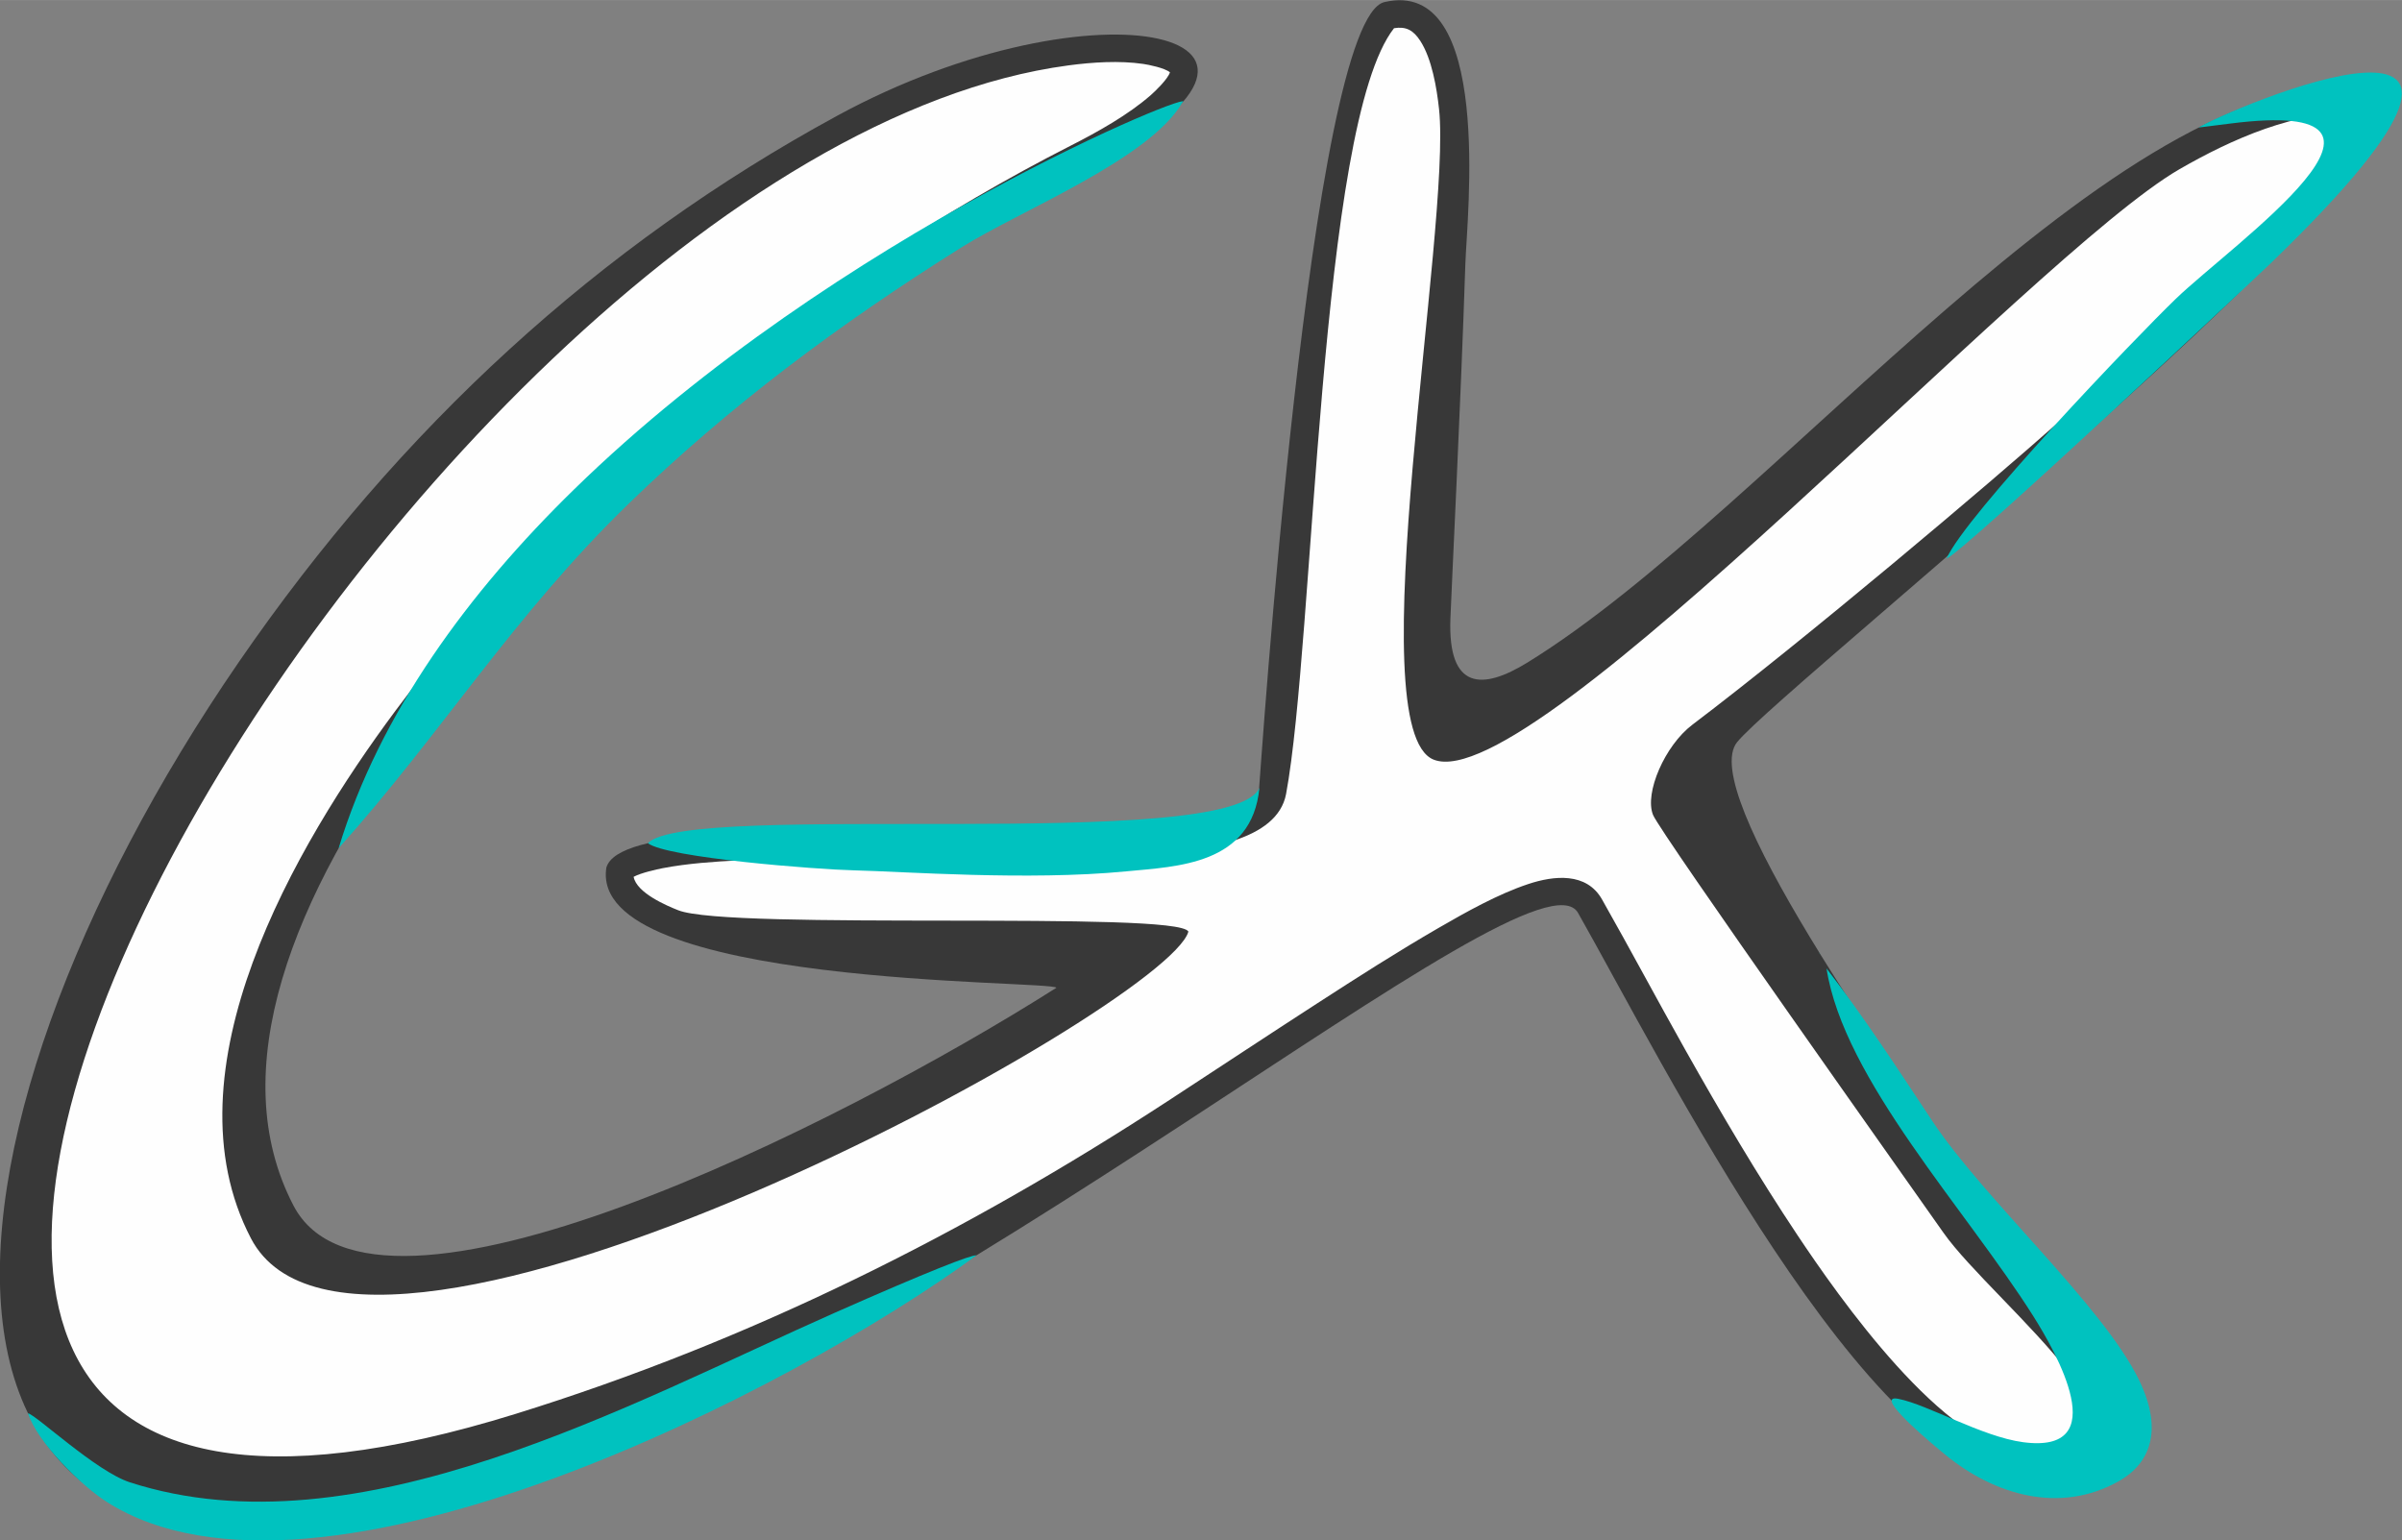 <?xml version="1.0" encoding="UTF-8"?>
<!DOCTYPE svg PUBLIC "-//W3C//DTD SVG 1.1//EN" "http://www.w3.org/Graphics/SVG/1.1/DTD/svg11.dtd">
<!-- Creator: CorelDRAW -->
<svg xmlns="http://www.w3.org/2000/svg" xml:space="preserve" width="7313px" height="4690px" version="1.1" style="shape-rendering:geometricPrecision; text-rendering:geometricPrecision; image-rendering:optimizeQuality; fill-rule:evenodd; clip-rule:evenodd"
viewBox="0 0 7313 4689.75"
 xmlns:xlink="http://www.w3.org/1999/xlink"
 xmlns:xodm="http://www.corel.com/coreldraw/odm/2003">
 <rect x="0" y="0" width="7313" height="4689.75" fill="#808080" stroke="none"/>
 <defs>
  <style type="text/css">
   <![CDATA[
    .fil1 {fill:#FEFEFE}
    .fil2 {fill:#00C2BF}
    .fil0 {fill:#383838}
   ]]>
  </style>
 </defs>
 <g id="Ebene_x0020_1">
  <g id="_1803712475200">
   <path class="fil0" d="M2548.67 352.42c-725.34,394.47 -1330.93,950.45 -1820.3,1661.45 -1001.79,1455.48 -1166.1,3135.82 768.17,2535.23 1348.66,-418.76 3174.78,-2004.45 3307.98,-1769.39 256.04,451.81 883.72,1710.08 1362.74,1727.84 680.56,25.23 99.61,-537.23 -71.45,-781.29 -364.17,-519.56 -927.63,-1318 -807,-1466.77 144.26,-177.98 2383.46,-1956.37 1921.05,-1997.4 -763.67,-67.74 -1804.81,1290.51 -2559.48,1755.1 -137.39,84.57 -242.63,84.17 -234.56,-133.48 3.79,-102.14 31.21,-644.29 45.61,-1082.31 4.59,-139.7 85.57,-871.98 -246.55,-795.18 -227.39,52.58 -379.47,2384.08 -381.63,2395.71 -48.77,261.36 -1917.7,0.56 -1987.13,239.51 -58.13,365.01 1358.36,342.61 1370.07,366.1 -668.75,424.35 -2079.75,1129.28 -2322.62,663.29 -213.16,-408.98 -5.26,-941.96 377.57,-1456.85 558.27,-750.84 1328.35,-1340.51 2027.68,-1696.51 817.74,-416.27 39.31,-594.39 -750.15,-165.05z"/>
   <path class="fil1" d="M4244.22 85.72c-229.96,291.72 -242.14,1866.99 -328.66,2331.56 -27.02,144.87 -257.52,168.75 -374.03,180.08 -208.55,20.31 -427.69,17.73 -637.32,16.76 -216.66,-1.02 -436.29,-5.36 -652.62,5.38 -76.91,3.82 -157.99,9.33 -233.68,23.8 -17.3,3.31 -66.52,14.13 -88.83,26.4 9.49,49.36 100.67,87.83 135.87,101.81 155.79,61.91 1521.16,0.65 1553.18,64.91 -64.95,233.32 -2520.2,1574.77 -2854.19,933.97 -265.92,-510.25 134.17,-1195.03 440.01,-1606.37 524.62,-705.58 1273.71,-1322.48 2056.89,-1721.17 81.52,-41.5 174.08,-93.17 243.19,-153.74 12.66,-11.1 51.38,-48.2 57.97,-69.04 -16.04,-13.44 -64.93,-23.14 -81.08,-25.5 -72.98,-10.68 -155.27,-5.28 -228.06,4.42 -2057.33,274.21 -4813.34,5077.9 -1682.52,4105.79 711.65,-220.98 1365.85,-547.66 1990.18,-955.65 149.66,-97.8 298.81,-196.45 448.91,-293.59 121.61,-78.69 244.35,-157.3 369.73,-229.88 84.12,-48.7 181.56,-103.4 273.92,-134.06 77.59,-25.75 176.97,-36.68 224.29,46.83 86.04,151.83 168.04,306.13 253.69,458.28 107.56,191.05 219.26,380.78 340.88,563.25 123.45,185.19 450.27,654.71 698.42,663.91 523.94,19.4 -102.06,-454.48 -253.74,-670.93 -92.21,-131.54 -862.35,-1217.86 -883.93,-1271.85 -26.8,-66.98 36.66,-211.53 119.21,-274.08 346.75,-262.73 905.42,-734.76 1116.11,-922.45 219.79,-195.8 442.1,-397.36 645.92,-609.75 71.71,-74.72 145.33,-154.35 206.91,-237.7 11.83,-16.01 43.09,-60.37 58.8,-93.14 -187.95,-8.59 -385.62,79.66 -543.9,170.97 -450,259.61 -1967.06,1917.62 -2270.75,1798 -231.01,-91.02 54.79,-1625.04 16.19,-1981.3 -6.91,-63.69 -21.73,-153.01 -57.22,-207.57 -21.4,-32.91 -43.65,-44.17 -79.74,-38.35z"/>
   <g>
    <path class="fil2" d="M6789.9 376.12c651.28,-83.04 7.51,366.52 -165.83,533.87 -124.66,120.36 -640.67,659.46 -697.92,790.98 53.88,-21.57 938.03,-852.03 989.03,-901.33 978.85,-946.29 -149.59,-458.72 -220.97,-411.52l95.69 -12z"/>
    <path class="fil2" d="M3599.27 312.72c72.69,-54.59 -1046.65,391.7 -1851.1,1176.97 -321.33,313.67 -592.43,681.42 -717.25,1092.94 312.98,-348.83 532.21,-708.91 884.51,-1050.43 302,-292.79 635.82,-543.6 1013.37,-780.03 176.02,-110.21 570.97,-267.55 670.47,-439.45z"/>
    <path class="fil2" d="M2600.17 2649.95c148.53,3.39 529.34,32.11 827.5,3.18 156.03,-15.14 384.31,-19.44 406.7,-254.64 -83.94,199.63 -1740.25,38.1 -1861.84,168.85 59.2,44.94 516.09,80.07 627.64,82.61z"/>
    <path class="fil2" d="M6158.71 4391.05c-125.32,-16.92 -288.9,-114.12 -379.06,-131.92 -68.04,-13.45 47.29,91.97 143.58,170.75 148.59,121.59 348.02,181.51 528,79.73 92.41,-52.26 136.95,-151.24 61.49,-307.18 -109.43,-226.15 -471.53,-550.55 -629.59,-789.03 -105.8,-159.63 -205.08,-312.5 -322.14,-464.78 51.59,337.12 426.36,736.33 629.78,1059.2 68.26,108.35 247.62,420.95 -32.06,383.23zm-620.25 -1490.55c1.87,5.68 5.63,7.65 0,0z"/>
    <path class="fil2" d="M2972.91 3822.22c-15.65,-2 -143.93,47.6 -432.02,175.09 -619.69,274.24 -1452.65,739.59 -2145.22,516.12 -102.4,-33.04 -283.67,-203.67 -310.52,-210.55 28.63,89.21 162.16,221.08 241.77,271.3 640.45,404.12 2091.51,-343.93 2645.99,-751.96z"/>
   </g>
  </g>
 </g>
</svg>
